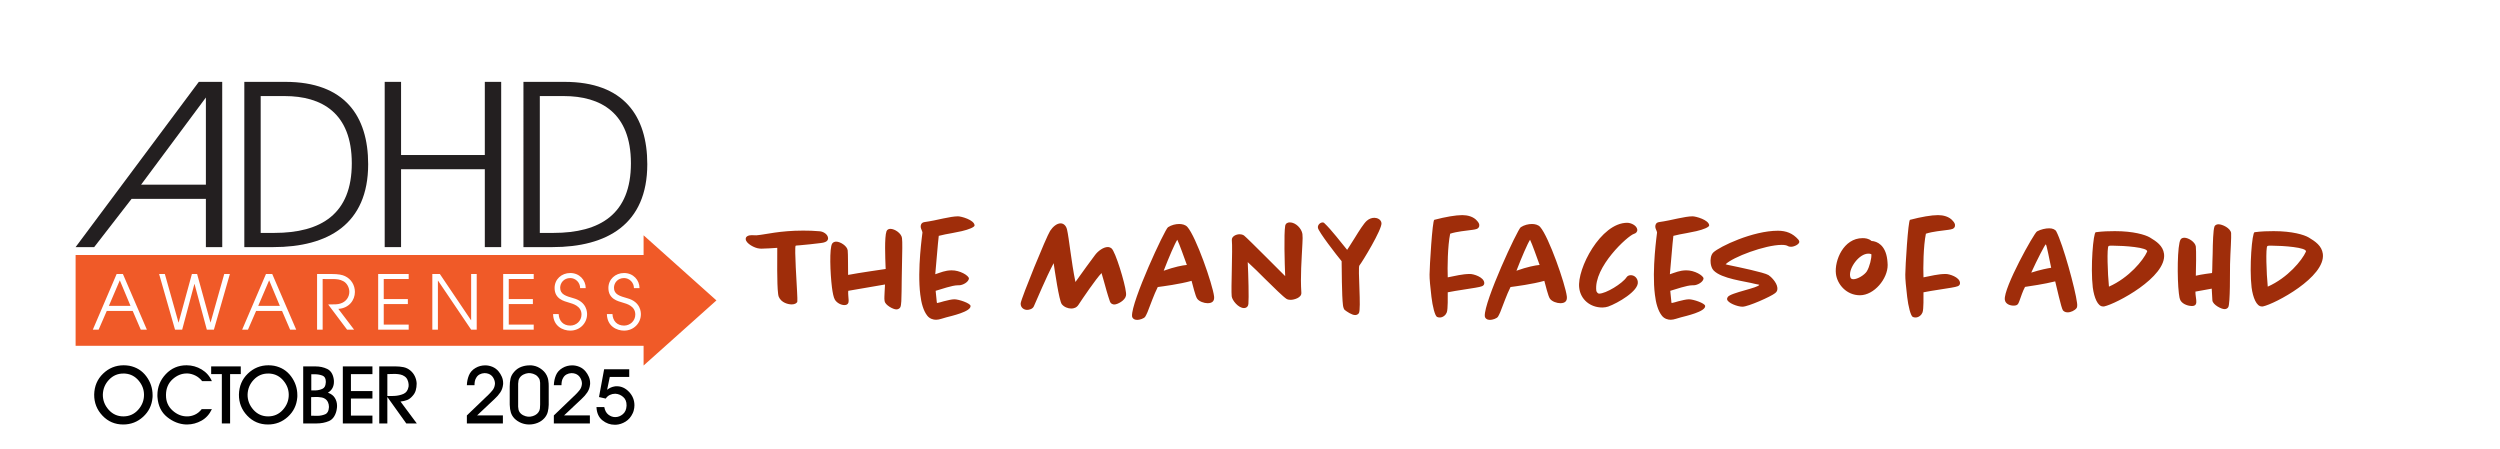 <svg version="1.1"
	 xmlns="http://www.w3.org/2000/svg" xmlns:xlink="http://www.w3.org/1999/xlink"
	 x="0px" y="0px"  width="980px" height="176px" viewBox="-29.339 -31.798 980 176" xml:space="preserve">
<g id="XMLID_1_">
	<g>
		<path fill="#231F20" d="M191.941,0.293c23.251,0,32.458,13.364,32.458,32.296c0,23.479-15.717,32.481-37.201,32.481h-11.346V0.293
			H191.941z M217.982,32.219c0-19.768-11.812-26.357-26.32-26.357h-9.394v53.642h5.301
			C205.985,59.503,217.982,52.079,217.982,32.219z"/>
		<polygon fill="#231F20" points="167.125,0.293 167.125,65.071 160.708,65.071 160.708,34.539 127.878,34.539 127.878,65.071 
			121.461,65.071 121.461,0.293 127.878,0.293 127.878,28.97 160.708,28.97 160.708,0.293 		"/>
		<path fill="#231F20" d="M82.523,0.293c23.251,0,32.458,13.364,32.458,32.296c0,23.479-15.717,32.481-37.201,32.481H66.434V0.293
			H82.523z M108.564,32.219c0-19.768-11.812-26.357-26.32-26.357h-9.394v53.642h5.301C96.567,59.503,108.564,52.079,108.564,32.219z
			"/>
		<path fill="#231F20" d="M57.769,0.293l0.016,64.778h-6.417V46.17H22.227L7.579,65.071H0.293L48.593,0.293H57.769z M51.368,40.602
			V6.419L25.962,40.602H51.368z"/>
	</g>
	<g>
	</g>
</g>
<path fill="#F05A28" d="M251.5,85.964l-28.551-25.521v7.732H0.299v35.574h222.65v7.736L251.5,85.964z M25.839,97.422l-3.161-7.339
	H12.516l-3.19,7.339H7.051l9.334-21.815h2.453l9.394,21.815H25.839z M54.511,97.422h-2.776L46.918,79.53H46.86l-4.786,17.893h-2.807
	l-6.233-21.815h2.246l5.347,19.014h0.059l5.2-19.014h2.039l5.229,18.986h0.059l5.347-18.986h2.216L54.511,97.422z M84.379,97.422
	l-3.161-7.339H71.056l-3.19,7.339H65.59l9.335-21.815h2.452l9.395,21.815H84.379z M109.459,97.422h-2.747l-7.416-9.875
	c2.777,0,3.723-0.03,4.697-0.325c2.393-0.677,3.604-2.681,3.604-4.628c0-1.709-0.975-3.479-2.393-4.187
	c-1.3-0.677-2.422-0.824-4.253-0.824H97.14v19.839h-2.187V75.607h5.554c2.924,0,4.372,0.354,5.377,0.828
	c2.452,1.148,3.899,3.536,3.899,6.219c0,3.153-2.275,6.366-6.499,6.633L109.459,97.422z M130.867,77.583h-9.779v7.841h9.454v1.977
	h-9.454v8.047h9.779v1.975h-11.964V75.607h11.964V77.583z M157.534,97.422h-2.187l-12.968-19.19h-0.06v19.19h-2.186V75.607h2.954
	l12.201,18.102h0.059V75.607h2.187V97.422z M179.875,77.583h-9.778v7.841h9.453v1.977h-9.453v8.047h9.778v1.975H167.91V75.607
	h11.965V77.583z M194.207,97.806c-2.835,0-6.647-1.682-6.735-6.485h2.186c0.118,2.74,1.862,4.511,4.549,4.511
	c2.304,0,4.402-1.771,4.402-4.333c0-3.361-3.398-4.216-4.874-4.658c-1.98-0.592-5.673-1.416-5.673-5.748
	c0-3.394,2.688-5.867,6.145-5.867c3.575,0,6.056,2.741,6.056,5.926h-2.186c0-2.21-1.802-3.951-3.871-3.951
	c-2.511,0-3.958,1.916-3.958,3.805c0,2.651,2.334,3.271,5.199,4.097c5.376,1.444,5.347,5.659,5.347,6.308
	C200.795,94.769,198.078,97.806,194.207,97.806z M215.296,97.806c-2.836,0-6.647-1.682-6.735-6.485h2.185
	c0.119,2.74,1.861,4.511,4.55,4.511c2.304,0,4.402-1.771,4.402-4.333c0-3.361-3.397-4.216-4.874-4.658
	c-1.98-0.592-5.671-1.416-5.671-5.748c0-3.394,2.688-5.867,6.144-5.867c3.575,0,6.056,2.741,6.056,5.926h-2.186
	c0-2.21-1.802-3.951-3.87-3.951c-2.511,0-3.958,1.916-3.958,3.805c0,2.651,2.333,3.271,5.199,4.097
	c5.377,1.444,5.348,5.659,5.348,6.308C221.885,94.769,219.167,97.806,215.296,97.806z"/>
<polygon fill="#F05A28" points="71.883,88.108 80.362,88.108 76.167,78.085 "/>
<polygon fill="#F05A28" points="13.343,88.108 21.822,88.108 17.626,78.085 "/>
<path d="M11.072,114.661c2.265-2.18,4.959-3.27,8.083-3.27c0.356,0,0.718,0.016,1.085,0.047c0.366,0.032,0.739,0.079,1.117,0.142
	c2.789,0.545,5.006,1.924,6.652,4.136s2.469,4.671,2.469,7.376c0,0.168,0,0.33,0,0.487s-0.011,0.319-0.031,0.487
	c-0.252,2.999-1.478,5.504-3.68,7.517c-2.202,2.013-4.802,3.021-7.8,3.021c-3.23,0-5.94-1.152-8.131-3.461
	c-2.191-2.307-3.276-5.053-3.255-8.24C7.644,119.59,8.807,116.843,11.072,114.661z M13.258,128.832
	c1.541,1.729,3.464,2.594,5.771,2.594c2.306,0,4.23-0.854,5.771-2.563s2.312-3.675,2.312-5.897c0-2.034-0.692-3.88-2.076-5.536
	c-1.385-1.656-3.104-2.578-5.159-2.769c-0.063,0-0.131-0.004-0.205-0.015c-0.073-0.01-0.142-0.016-0.204-0.016
	c-0.063,0-0.132,0-0.204,0c-0.074,0-0.142,0-0.205,0c-2.223-0.021-4.11,0.787-5.662,2.423c-1.552,1.634-2.359,3.584-2.422,5.849
	C10.956,125.125,11.716,127.102,13.258,128.832z"/>
<path d="M49.632,133.109c-1.762,0.976-3.617,1.473-5.567,1.494c-0.085,0-0.169,0-0.252,0c-0.084,0-0.168,0-0.251,0
	c-2.664-0.127-5.127-1.102-7.391-2.927c-2.265-1.822-3.524-4.401-3.774-7.736c-0.022-0.146-0.032-0.288-0.032-0.425
	c0-0.135,0-0.277,0-0.424c0-3.166,1.096-5.908,3.287-8.226c2.19-2.317,4.901-3.475,8.13-3.475c2.118,0,4.089,0.545,5.913,1.636
	c1.824,1.09,3.166,2.621,4.026,4.591h-3.806c-0.797-0.984-1.688-1.718-2.674-2.2c-0.986-0.482-1.981-0.757-2.988-0.818
	c-0.062,0-0.125,0-0.188,0c-0.063,0-0.126,0-0.189,0c-2.035,0-3.891,0.761-5.568,2.28s-2.537,3.528-2.578,6.022
	c0,0.043,0,0.09,0,0.143s0,0.099,0,0.142c0,2.411,0.854,4.387,2.563,5.929c1.708,1.54,3.59,2.311,5.645,2.311
	c1.048,0.021,2.081-0.197,3.098-0.66c1.017-0.462,1.914-1.185,2.689-2.17h3.995C52.756,130.629,51.393,132.133,49.632,133.109z"/>
<path d="M57.621,134.194v-19.343h-4.183v-3.021h11.606v3.021H60.86v19.343H57.621z"/>
<path d="M67.812,114.661c2.265-2.18,4.958-3.27,8.083-3.27c0.355,0,0.717,0.016,1.084,0.047c0.366,0.032,0.739,0.079,1.117,0.142
	c2.788,0.545,5.006,1.924,6.651,4.136c1.646,2.212,2.469,4.671,2.469,7.376c0,0.168,0,0.33,0,0.487s-0.011,0.319-0.031,0.487
	c-0.251,2.999-1.478,5.504-3.68,7.517s-4.802,3.021-7.8,3.021c-3.23,0-5.94-1.152-8.131-3.461c-2.19-2.307-3.276-5.053-3.254-8.24
	C64.383,119.59,65.546,116.843,67.812,114.661z M69.997,128.832c1.542,1.729,3.464,2.594,5.772,2.594
	c2.306,0,4.23-0.854,5.771-2.563s2.312-3.675,2.312-5.897c0-2.034-0.692-3.88-2.076-5.536c-1.384-1.656-3.104-2.578-5.159-2.769
	c-0.063,0-0.131-0.004-0.204-0.015c-0.074-0.01-0.142-0.016-0.205-0.016c-0.062,0-0.131,0-0.204,0c-0.074,0-0.142,0-0.205,0
	c-2.223-0.021-4.11,0.787-5.662,2.423c-1.552,1.634-2.359,3.584-2.422,5.849C67.696,125.125,68.456,127.102,69.997,128.832z"/>
<path d="M98.916,112.823c1.363,0.659,2.212,1.944,2.548,3.852c0.042,0.21,0.067,0.415,0.079,0.613
	c0.011,0.2,0.016,0.405,0.016,0.614c0,0.859-0.184,1.65-0.55,2.374c-0.367,0.724-0.971,1.348-1.809,1.872
	c1.237,0.419,2.145,1.096,2.721,2.028s0.864,1.978,0.864,3.129c0,0.211-0.01,0.425-0.031,0.646c-0.021,0.22-0.053,0.444-0.094,0.676
	c-0.021,0.104-0.042,0.215-0.063,0.33c-0.021,0.116-0.042,0.227-0.063,0.33c-0.524,2.035-1.504,3.36-2.94,3.979
	c-1.437,0.619-3.078,0.929-4.923,0.929h-5.158v-22.363h4.782C96.012,111.831,97.553,112.161,98.916,112.823z M93.129,131.174
	c0.168,0,0.346,0,0.535,0c0.168,0.021,0.346,0.032,0.536,0.032c0.188,0,0.376,0,0.565,0c0.063,0,0.126,0,0.189,0s0.126,0,0.189,0
	c1.07-0.021,2.055-0.221,2.957-0.599c0.901-0.378,1.395-1.228,1.478-2.548c0-0.041,0-0.078,0-0.109c0-0.032,0.011-0.059,0.032-0.08
	c0-0.041,0-0.077,0-0.11c0-0.03,0-0.066,0-0.108c0-0.608-0.126-1.195-0.377-1.763c-0.252-0.564-0.629-1.016-1.132-1.352
	c-0.377-0.252-0.792-0.425-1.243-0.519c-0.451-0.095-0.907-0.153-1.368-0.174c-0.105,0-0.21-0.004-0.314-0.016
	c-0.105-0.009-0.21-0.016-0.314-0.016c-0.189,0-0.383,0.007-0.582,0.016c-0.2,0.012-0.393,0.016-0.582,0.016
	s-0.373,0.005-0.551,0.017c-0.178,0.011-0.352,0.016-0.519,0.016v7.297C92.793,131.174,92.961,131.174,93.129,131.174z
	 M92.877,121.236c0.063,0,0.126,0,0.189,0c0.209,0,0.43,0,0.661,0c0.23,0,0.46,0,0.691,0c0.944-0.042,1.818-0.247,2.626-0.614
	c0.807-0.366,1.243-1.148,1.305-2.344c0-0.04,0-0.077,0-0.109c0-0.031,0.01-0.067,0.032-0.11c0-0.041,0-0.078,0-0.11
	c0-0.03,0-0.066,0-0.11c0-1.257-0.43-2.053-1.29-2.389c-0.86-0.336-1.803-0.514-2.831-0.535c-0.188,0-0.377,0-0.566,0
	s-0.377,0-0.566,0c-0.063,0-0.131,0-0.205,0s-0.152,0-0.236,0v6.322C92.751,121.236,92.814,121.236,92.877,121.236z"/>
<path d="M105.049,134.194v-22.363h11.606v3.021h-8.43v6.636h8.43v2.925h-8.43v6.7h8.43v3.082H105.049z"/>
<path d="M119.328,134.194v-22.363h6.448c1.048,0,2.07,0.101,3.066,0.299c0.996,0.2,1.913,0.656,2.752,1.368
	c0.712,0.609,1.273,1.338,1.682,2.186c0.409,0.851,0.645,1.736,0.708,2.659c0,0.021,0,0.047,0,0.078s0,0.058,0,0.079
	c0,0.041,0,0.073,0,0.094s0,0.053,0,0.094c0,0.86-0.116,1.699-0.346,2.517c-0.232,0.818-0.64,1.542-1.227,2.17
	c-0.671,0.798-1.384,1.343-2.14,1.636c-0.753,0.295-1.625,0.493-2.609,0.598l6.384,8.587h-4.12l-7.423-10.38v10.38H119.328z
	 M122.772,123.436c0.095,0,0.184,0,0.267,0c0.357,0,0.719,0,1.086,0c0.366,0,0.738-0.01,1.116-0.031
	c1.278-0.062,2.464-0.323,3.554-0.785s1.761-1.395,2.013-2.8c0-0.063,0.005-0.119,0.016-0.173c0.011-0.052,0.016-0.1,0.016-0.142
	c0-0.041,0-0.089,0-0.141c0-0.053,0-0.11,0-0.174c0-0.063,0-0.12,0-0.173s0-0.109,0-0.173c-0.042-0.607-0.194-1.2-0.457-1.776
	c-0.262-0.577-0.655-1.034-1.179-1.369c-0.482-0.335-1.022-0.565-1.62-0.691c-0.598-0.126-1.222-0.2-1.871-0.221
	c-0.084,0-0.174,0-0.268,0c-0.095,0-0.194,0-0.299,0c-0.23,0-0.461,0.005-0.692,0.016c-0.231,0.011-0.462,0.017-0.692,0.017
	c-0.209,0-0.424,0.005-0.645,0.016c-0.221,0.01-0.425,0.016-0.614,0.016v8.585C122.588,123.436,122.677,123.436,122.772,123.436z"/>
<path d="M153.674,134.194v-3.146l7.8-7.485c0.105-0.084,0.205-0.174,0.299-0.267c0.095-0.095,0.193-0.194,0.299-0.3
	c0.586-0.565,1.137-1.169,1.651-1.808c0.513-0.641,0.823-1.379,0.928-2.218c0-0.043,0-0.08,0-0.11c0-0.031,0.011-0.068,0.031-0.11
	c0-0.021,0-0.053,0-0.094c0-0.043,0-0.074,0-0.096c0-0.041,0-0.083,0-0.125s0-0.084,0-0.126c-0.063-0.775-0.313-1.498-0.754-2.17
	c-0.44-0.67-1.038-1.144-1.793-1.415c-0.231-0.084-0.467-0.147-0.708-0.188c-0.242-0.043-0.488-0.063-0.739-0.063
	c-0.021,0-0.047,0-0.08,0c-0.03,0-0.057,0-0.078,0c-0.65,0.021-1.263,0.184-1.84,0.487c-0.577,0.305-1.022,0.739-1.336,1.305
	c-0.272,0.42-0.457,0.881-0.551,1.384s-0.141,1.018-0.141,1.542h-2.989c0.042-1.362,0.31-2.646,0.802-3.853
	c0.492-1.206,1.347-2.165,2.563-2.879c0.588-0.355,1.206-0.618,1.856-0.786c0.65-0.168,1.299-0.251,1.95-0.251
	c0.986,0,1.939,0.194,2.862,0.582c0.922,0.389,1.709,0.969,2.359,1.745c0.544,0.65,0.985,1.369,1.321,2.154
	c0.335,0.786,0.503,1.61,0.503,2.469c0,0.043,0,0.09,0,0.143c0,0.052,0,0.099,0,0.142c0,0.063-0.005,0.12-0.016,0.173
	c-0.012,0.052-0.016,0.099-0.016,0.142c-0.126,1.153-0.493,2.181-1.101,3.081c-0.609,0.902-1.332,1.73-2.17,2.485l-6.919,6.511
	h10.128v3.146H153.674z"/>
<path d="M170.47,119.694c0-1.111,0.104-2.14,0.314-3.082c0.209-0.944,0.702-1.845,1.478-2.705c0.755-0.859,1.656-1.488,2.705-1.888
	c1.048-0.397,2.128-0.597,3.24-0.597c0.251-0.021,0.503-0.021,0.755,0c0.252,0.021,0.492,0.052,0.724,0.095
	c1.237,0.21,2.39,0.744,3.459,1.604c1.069,0.86,1.804,1.909,2.202,3.145c0.063,0.189,0.115,0.379,0.157,0.566
	c0.041,0.189,0.073,0.368,0.094,0.536c0.063,0.376,0.104,0.749,0.126,1.115c0.021,0.368,0.031,0.729,0.031,1.085v6.889
	c0,0.063,0,0.132,0,0.205s0,0.141,0,0.204c-0.021,0.943-0.142,1.865-0.362,2.768c-0.22,0.901-0.666,1.729-1.337,2.484
	c-0.734,0.818-1.63,1.438-2.689,1.856c-1.06,0.419-2.154,0.629-3.287,0.629c-1.09,0-2.145-0.21-3.161-0.629
	c-1.018-0.419-1.903-1.018-2.658-1.793c-0.649-0.692-1.101-1.469-1.352-2.327c-0.252-0.86-0.388-1.742-0.409-2.643
	c-0.021-0.146-0.031-0.294-0.031-0.44s0-0.293,0-0.44V119.694z M173.772,127.275c0,0.125,0,0.241,0,0.345
	c0.02,0.378,0.067,0.751,0.141,1.117c0.073,0.367,0.214,0.708,0.424,1.022c0.356,0.523,0.838,0.938,1.448,1.242
	c0.607,0.304,1.236,0.487,1.886,0.55c0.063,0,0.12,0,0.173,0c0.052,0,0.11,0,0.172,0c0.105,0,0.209-0.004,0.315-0.016
	c0.105-0.01,0.199-0.016,0.283-0.016c0.629-0.083,1.227-0.272,1.793-0.566c0.566-0.293,1.018-0.691,1.353-1.194
	c0.314-0.461,0.498-0.943,0.55-1.447c0.052-0.503,0.079-1.017,0.079-1.541v-7.517c0-0.043,0-0.084,0-0.126c0-0.043,0-0.084,0-0.127
	c0-0.126,0-0.251,0-0.376c0-0.126,0-0.253,0-0.379c-0.021-0.334-0.068-0.67-0.142-1.006s-0.215-0.64-0.424-0.911
	c-0.336-0.524-0.787-0.939-1.354-1.243c-0.565-0.304-1.163-0.498-1.792-0.582c-0.083,0-0.178-0.005-0.283-0.016
	c-0.104-0.011-0.209-0.016-0.314-0.016c-0.063,0-0.121,0-0.172,0c-0.054,0-0.11,0-0.174,0c-0.65,0.063-1.28,0.246-1.887,0.551
	c-0.609,0.304-1.091,0.718-1.447,1.241c-0.252,0.336-0.415,0.708-0.487,1.118c-0.074,0.408-0.121,0.821-0.141,1.242
	c0,0.104,0,0.209,0,0.314c0,0.104,0,0.21,0,0.314v7.643C173.772,127.022,173.772,127.148,173.772,127.275z"/>
<path d="M187.767,134.194v-3.146l7.8-7.485c0.105-0.084,0.205-0.174,0.299-0.267c0.095-0.095,0.193-0.194,0.299-0.3
	c0.587-0.565,1.137-1.169,1.651-1.808c0.514-0.641,0.823-1.379,0.928-2.218c0-0.043,0-0.08,0-0.11c0-0.031,0.01-0.068,0.031-0.11
	c0-0.021,0-0.053,0-0.094c0-0.043,0-0.074,0-0.096c0-0.041,0-0.083,0-0.125s0-0.084,0-0.126c-0.063-0.775-0.314-1.498-0.754-2.17
	c-0.441-0.67-1.039-1.144-1.793-1.415c-0.231-0.084-0.467-0.147-0.708-0.188c-0.241-0.043-0.487-0.063-0.739-0.063
	c-0.021,0-0.047,0-0.078,0c-0.031,0-0.058,0-0.078,0c-0.65,0.021-1.264,0.184-1.841,0.487c-0.577,0.305-1.022,0.739-1.336,1.305
	c-0.273,0.42-0.456,0.881-0.55,1.384c-0.095,0.503-0.141,1.018-0.141,1.542h-2.988c0.042-1.362,0.31-2.646,0.802-3.853
	c0.492-1.206,1.347-2.165,2.563-2.879c0.588-0.355,1.205-0.618,1.856-0.786c0.65-0.168,1.299-0.251,1.95-0.251
	c0.986,0,1.939,0.194,2.863,0.582c0.921,0.389,1.708,0.969,2.358,1.745c0.545,0.65,0.985,1.369,1.321,2.154
	c0.335,0.786,0.504,1.61,0.504,2.469c0,0.043,0,0.09,0,0.143c0,0.052,0,0.099,0,0.142c0,0.063-0.005,0.12-0.016,0.173
	c-0.011,0.052-0.016,0.099-0.016,0.142c-0.125,1.153-0.493,2.181-1.101,3.081c-0.608,0.902-1.332,1.73-2.17,2.485l-6.919,6.511
	h10.128v3.146H187.767z"/>
<path d="M204.479,127.775c0.1,2.3,0.875,4.03,2.325,5.19c1.45,1.16,3.055,1.739,4.815,1.739h0.24h0.24
	c1.32-0.08,2.58-0.489,3.78-1.229c1.2-0.74,2.13-1.82,2.79-3.24c0.08-0.18,0.155-0.355,0.225-0.525
	c0.07-0.17,0.125-0.345,0.165-0.525c0.1-0.359,0.175-0.715,0.225-1.064c0.05-0.35,0.075-0.695,0.075-1.035
	c0-2.02-0.705-3.774-2.115-5.265c-1.41-1.489-3.025-2.225-4.845-2.205c-0.16,0-0.32,0.005-0.48,0.015
	c-0.16,0.011-0.32,0.035-0.48,0.075c-0.46,0.08-0.925,0.226-1.395,0.435c-0.47,0.211-0.935,0.496-1.395,0.855l1.05-5.04h7.62v-3
	h-9.84l-2.01,10.89l2.64,0.601c0.42-0.64,0.955-1.114,1.605-1.425c0.649-0.311,1.314-0.465,1.995-0.465h0.12h0.12
	c1.1,0.06,2.1,0.479,3,1.26c0.9,0.779,1.34,1.859,1.32,3.24v0.104v0.104c-0.06,1.44-0.545,2.541-1.455,3.301s-1.905,1.14-2.985,1.14
	c-0.96,0-1.855-0.319-2.685-0.96c-0.83-0.64-1.365-1.63-1.605-2.97H204.479z"/>
<path fill="#9F2D0A" d="M874.564,66.886c-1.479,3.327-7.076,10.191-14.943,13.677c-0.527-5.229-0.846-15.367-0.158-15.895
	c0.263-0.211,0.949-0.159,1.9-0.159C865.218,64.51,875.303,65.144,874.564,66.886z M881.217,67.73
	c-0.423-3.221-3.01-4.91-5.545-6.441c-1.795-1.057-6.441-2.482-13.729-2.482c-2.219,0-4.752,0.052-7.498,0.422
	c-0.952,0.105-2.112,13.676-1.162,21.65c0.528,4.013,1.954,7.446,3.96,7.446c0.158,0,0.317,0,0.476,0
	C862.472,87.322,882.326,76.814,881.217,67.73z M845.26,59.546c-0.265-1.953-3.486-3.432-4.964-3.432
	c-0.423,0-1.319,0.159-1.584,0.951c-0.476,1.32-0.634,6.284-0.688,10.561c-0.051,2.217-0.157,4.383-0.157,5.967
	c0,1.004-0.105,1.637-0.105,1.637s-4.33,0.528-6.337,1.057c0-1.532,0.105-3.854,0.105-6.02c0-2.429,0-4.753-0.105-5.439
	c-0.265-1.743-2.851-3.433-4.488-3.433c-0.528,0-1.162,0.159-1.478,0.687c-1.321,1.954-1.373,15.473-0.688,21.069
	c0.104,1.108,0.316,2.271,0.688,2.904c0.949,1.531,3.22,2.112,4.383,2.112c1.848,0,1.848-1.214,1.742-2.376
	c-0.054-0.37-0.106-0.793-0.159-1.268c-0.105-0.687-0.159-1.373-0.159-2.007l6.39-1.161c0.106,1.848,0.212,3.907,0.265,4.646
	c0.211,1.691,3.484,3.38,4.752,3.38c0.528,0,1.162-0.211,1.479-0.792c0.792-1.373,0.634-14.099,0.688-16.739
	c0.052-2.481,0.21-5.227,0.315-7.445C845.26,62.239,845.313,60.286,845.26,59.546z M812.313,66.886
	c-1.479,3.327-7.075,10.191-14.942,13.677c-0.528-5.229-0.846-15.367-0.159-15.895c0.265-0.211,0.949-0.159,1.901-0.159
	C802.967,64.51,813.053,65.144,812.313,66.886z M818.966,67.73c-0.422-3.221-3.01-4.91-5.544-6.441
	c-1.795-1.057-6.442-2.482-13.729-2.482c-2.217,0-4.752,0.052-7.498,0.422c-0.951,0.105-2.112,13.676-1.162,21.65
	c0.528,4.013,1.955,7.446,3.962,7.446c0.157,0,0.315,0,0.475,0C800.221,87.322,820.075,76.814,818.966,67.73z M774.719,73.17
	c-1.427,0.211-4.172,0.739-7.814,1.9c2.376-5.229,5.438-11.089,5.703-11.089C772.923,63.929,774.138,70.53,774.719,73.17z
	 M784.858,86.899c-0.634-5.175-5.491-22.97-8.132-27.986c-0.369-0.739-1.479-1.214-2.746-1.214c-1.478,0-3.326,0.422-4.806,1.214
	c-1.161,0.633-13.2,22.178-12.62,26.772c0.212,1.742,2.112,2.322,3.38,2.322c1.637,0,1.848-0.58,2.323-1.795
	c0.687-1.849,1.268-3.802,2.219-5.544c1.742-0.265,7.655-1.108,11.827-2.166c0.476,1.743,2.376,10.613,3.063,11.406
	c0.58,0.634,1.319,0.739,1.848,0.739c1.214,0,2.799-0.739,3.484-1.689C784.911,88.641,785.017,87.902,784.858,86.899z
	 M738.976,78.978c-0.265-2.164-4.119-3.38-5.597-3.38c-3.01,0-5.862,0.793-8.713,1.321c-0.158-3.591-0.053-12.357,0.95-17.109
	c2.799-0.897,5.914-1.109,8.871-1.531c0.58-0.105,1.161-0.158,1.637-0.369c0.527-0.265,1.004-0.74,0.898-1.584
	c-0.054-0.422-0.265-0.898-0.793-1.479c-1.426-1.795-3.908-2.323-5.86-2.323c-2.535,0-6.602,0.687-10.984,1.848
	c-0.739,0.211-1.849,18.534-1.849,21.439c-0.052,1.478,0.318,5.279,0.74,8.766c0.422,3.643,1.373,7.498,2.218,7.867
	c0.37,0.158,0.686,0.211,1.056,0.211c1.372,0,2.43-1.108,2.745-2.007c0.476-1.214,0.371-6.23,0.371-7.867
	c1.53-0.317,4.118-0.739,6.547-1.109c3.01-0.475,6.021-0.897,6.864-1.268C738.659,80.194,739.082,79.717,738.976,78.978z
	 M704.232,67.89c0.158,1.425-0.686,4.912-1.795,6.707c-0.897,1.372-3.538,3.063-5.28,3.063c-0.898,0-1.162-0.475-1.268-1.32
	c-0.423-3.168,3.538-8.713,7.182-8.713c0.37,0,0.792,0.053,1.161,0.212V67.89z M710.622,72.061c0-0.739-0.106-1.479-0.157-2.112
	c-0.688-5.65-3.962-7.181-6.18-7.287c-1.108-1.003-2.535-1.109-3.484-1.109c-7.498,0-11.089,8.818-10.455,13.994
	c0.527,4.224,4.225,8.396,9.398,8.396C705.341,83.943,710.674,77.447,710.622,72.061z M675.988,62.925
	c-0.053-0.316-0.21-0.581-0.369-0.792c-2.218-2.535-4.857-3.485-8.026-3.485c-9.822,0-22.813,6.178-25.294,8.501
	c-1.056,1.004-1.214,2.905-1.056,4.225c0.106,0.95,0.476,2.165,1.161,2.851c3.169,3.274,12.094,4.173,16.317,5.281
	c0.475,0.105,1.003,0.211,1.32,0.264c0.104,0.053,0.211,0,0.263,0.053c-0.21,1.215-11.3,3.116-12.355,4.806
	c-0.159,0.264-0.317,0.581-0.265,0.897c0.159,1.373,4.014,2.905,6.021,2.905c2.217,0,11.142-3.961,12.831-5.334
	c0.792-0.581,0.951-1.373,0.846-2.164c-0.212-2.061-2.588-4.383-3.486-4.912c-1.742-1.056-12.038-3.169-14.784-3.749
	c-0.846-0.158-1.531-0.316-2.007-0.475c2.746-2.799,15.472-7.604,22.02-7.604c1.268,0,1.953,0.211,2.322,0.422
	c0.424,0.264,0.952,0.317,1.321,0.317C674.086,64.932,676.093,63.876,675.988,62.925z M640.664,56.537
	c-0.158-2.165-5.28-3.538-6.495-3.538c-1.478,0-3.537,0.37-5.807,0.845c-2.166,0.475-4.754,1.056-7.394,1.425
	c-1.321,0.211-1.479,1.32-1.426,1.954c0.104,0.792,0.581,1.425,0.686,2.112c-0.052,0.423-0.527,3.907-0.896,8.555
	c-0.369,4.858-0.581,10.877,0.053,15.841c0.369,3.222,1.215,6.337,2.745,8.237c0.951,1.215,2.377,1.584,3.433,1.584
	c1.32,0,2.693-0.634,4.014-0.95c1.742-0.476,9.769-2.219,9.504-4.488c-0.104-1.056-4.593-2.588-6.335-2.588
	c-1.058,0-2.8,0.424-4.226,0.793c-0.897,0.263-1.743,0.527-2.588,0.686c-0.104-0.211-0.104-0.58-0.158-1.108
	c-0.052-0.792-0.158-1.743-0.264-2.587c-0.053-0.477-0.053-0.846-0.106-1.11c2.219-0.632,6.496-2.164,8.66-2.164
	c0.159,0,0.317,0,0.476,0c1.479,0,3.803-1.268,3.907-2.693c-0.104-1.109-3.484-3.222-6.864-3.168
	c-2.535,0.052-4.065,0.792-6.337,1.531c0.37-3.696,1.004-12.146,1.373-15.049c0.634-0.159,1.479-0.37,2.534-0.581
	c1.109-0.212,3.908-0.687,6.496-1.268C638.393,58.173,640.717,57.223,640.664,56.537z M612.68,78.662
	c-0.159-1.531-1.373-2.588-2.746-2.588c-0.687,0-1.32,0.265-1.689,0.846c-1.638,2.429-8.026,6.39-10.772,6.39
	c-0.476,0-1.003-0.739-1.056-1.11c-1.108-9.293,12.304-21.596,14.785-22.336c0.739-0.211,1.373-0.792,1.268-1.689
	c-0.212-1.584-2.43-2.64-3.962-2.64c-10.349,0-19.748,18.059-18.798,25.504c0.528,4.541,4.277,7.709,9.083,7.709
	c0.845,0,1.583-0.158,2.271-0.369C604.758,87.058,613.155,82.251,612.68,78.662z M574.189,72.061
	c-1.743,0.157-4.805,0.74-9.082,2.271c2.06-5.333,4.383-10.72,5.333-12.145C571.232,63.771,573.239,69.421,574.189,72.061z
	 M584.856,84.364c-0.58-4.752-7.075-23.392-10.455-27.194c-0.792-0.897-2.112-1.161-3.222-1.161c-1.373,0-3.01,0.369-4.383,1.267
	c-1.268,0.845-14.416,29.148-14.099,34.799c0.053,0.949,0.95,1.53,2.007,1.53c0.95,0,2.692-0.527,3.169-1.268
	c0.21-0.316,0.527-0.95,0.896-1.795c1.32-3.274,2.429-6.653,4.014-9.821c1.954-0.265,8.554-1.109,13.254-2.429
	c0.422,1.425,1.479,6.071,2.218,7.023c0.792,1.108,2.746,1.742,4.066,1.742C584.276,87.058,585.067,86.107,584.856,84.364z
	 M552.49,78.978c-0.265-2.164-4.119-3.38-5.597-3.38c-3.011,0-5.862,0.793-8.714,1.321c-0.157-3.591-0.052-12.357,0.951-17.109
	c2.798-0.897,5.913-1.109,8.871-1.531c0.58-0.105,1.161-0.158,1.637-0.369c0.527-0.265,1.004-0.74,0.898-1.584
	c-0.054-0.422-0.265-0.898-0.793-1.479c-1.426-1.795-3.908-2.323-5.861-2.323c-2.535,0-6.601,0.687-10.983,1.848
	c-0.739,0.211-1.849,18.534-1.849,21.439c-0.052,1.478,0.317,5.279,0.74,8.766c0.422,3.643,1.372,7.498,2.218,7.867
	c0.37,0.158,0.686,0.211,1.055,0.211c1.373,0,2.431-1.108,2.746-2.007c0.476-1.214,0.37-6.23,0.37-7.867
	c1.531-0.317,4.119-0.739,6.548-1.109c3.01-0.475,6.02-0.897,6.864-1.268C552.172,80.194,552.594,79.717,552.49,78.978z
	 M512.204,55.639c-0.21-1.531-1.795-2.06-2.798-2.06c-1.004,0-2.06,0.37-2.957,1.162c-1.162,1.003-3.063,4.013-4.647,6.601
	c-0.845,1.32-1.637,2.64-2.27,3.59c-0.265,0.423-0.529,0.845-0.792,1.215c-2.271-2.693-6.073-7.815-9.03-10.561
	c-0.738-0.634-2.641,0.37-2.43,1.901c0.159,1.479,7.393,10.825,9.294,13.096c0.053,2.376,0.053,13.676,0.529,17.267
	c0.104,0.897,0.422,1.638,0.685,1.85c0.793,0.634,2.8,2.006,4.067,2.006c0.58,0,1.108-0.211,1.479-0.74
	c1.003-1.425-0.476-17.848,0.21-18.692C504.653,70.952,512.468,58.068,512.204,55.639z M481.211,63.665
	c0.105-1.584,0.105-2.904,0-3.749c-0.316-2.112-2.587-4.541-4.963-4.541c-0.792,0-1.637,0.369-1.796,1.373
	c-0.528,3.221-0.211,14.469,0,19.696c-1.848-1.9-4.646-4.646-7.339-7.341c-4.014-4.012-8.132-8.078-8.818-8.606
	c-0.581-0.37-1.268-0.475-1.69-0.475c-1.373,0-3.168,0.845-3.063,2.271c0.37,3.696-0.37,19.274-0.053,22.071
	c0.212,1.637,2.641,4.595,4.806,4.595c1.108,0,1.689-0.792,1.742-1.637c0.211-2.271,0-11.036-0.264-16.37
	c2.324,2.112,4.542,4.331,6.707,6.495c3.538,3.486,7.182,7.076,8.501,7.92c0.529,0.318,1.163,0.37,1.637,0.37
	c1.215,0,4.33-0.791,4.172-2.798C480.367,76.444,480.895,70.107,481.211,63.665z M435.909,72.061
	c-1.742,0.157-4.805,0.74-9.082,2.271c2.059-5.333,4.383-10.72,5.333-12.145C432.952,63.771,434.958,69.421,435.909,72.061z
	 M446.576,84.364c-0.581-4.752-7.076-23.392-10.456-27.194c-0.792-0.897-2.112-1.161-3.221-1.161c-1.374,0-3.01,0.369-4.383,1.267
	c-1.268,0.845-14.416,29.148-14.099,34.799c0.053,0.949,0.951,1.53,2.006,1.53c0.951,0,2.693-0.527,3.168-1.268
	c0.211-0.316,0.528-0.95,0.897-1.795c1.32-3.274,2.43-6.653,4.013-9.821c1.954-0.265,8.555-1.109,13.254-2.429
	c0.423,1.425,1.479,6.071,2.218,7.023c0.792,1.108,2.746,1.742,4.066,1.742C445.995,87.058,446.787,86.107,446.576,84.364z
	 M352.698,56.537c-0.158-2.165-5.281-3.538-6.495-3.538c-1.479,0-3.538,0.37-5.808,0.845c-2.165,0.475-4.752,1.056-7.393,1.425
	c-1.32,0.211-1.479,1.32-1.426,1.954c0.106,0.792,0.581,1.425,0.687,2.112c-0.053,0.423-0.528,3.907-0.898,8.555
	c-0.37,4.858-0.581,10.877,0.053,15.841c0.37,3.222,1.215,6.337,2.746,8.237c0.95,1.215,2.376,1.584,3.432,1.584
	c1.32,0,2.693-0.634,4.013-0.95c1.742-0.476,9.769-2.219,9.505-4.488c-0.106-1.056-4.594-2.588-6.336-2.588
	c-1.057,0-2.799,0.424-4.225,0.793c-0.898,0.263-1.743,0.527-2.587,0.686c-0.105-0.211-0.105-0.58-0.159-1.108
	c-0.053-0.792-0.158-1.743-0.264-2.587c-0.053-0.477-0.053-0.846-0.106-1.11c2.218-0.632,6.496-2.164,8.66-2.164
	c0.158,0,0.317,0,0.475,0c1.479,0,3.802-1.268,3.908-2.693c-0.105-1.109-3.485-3.222-6.864-3.168
	c-2.535,0.052-4.066,0.792-6.337,1.531c0.37-3.696,1.003-12.146,1.373-15.049c0.634-0.159,1.479-0.37,2.535-0.581
	c1.109-0.212,3.908-0.687,6.496-1.268C350.427,58.173,352.75,57.223,352.698,56.537z M324.239,61.5
	c-0.211-1.795-2.798-3.59-4.541-3.59c-0.528,0-1.267,0.211-1.531,0.95c-0.845,2.324-0.475,10.72-0.37,13.677
	c0,0.422,0.053,1.108,0.053,1.108s-11.036,1.584-14.732,2.323c-0.053-2.798,0-8.343-0.159-9.61
	c-0.211-1.743-2.904-3.433-4.488-3.433c-0.528,0-1.162,0.159-1.584,0.74c-1.162,1.743-0.792,11.618-0.105,17.162
	c0.264,2.059,0.634,4.013,1.162,4.858c0.845,1.373,2.535,2.112,3.696,2.112c1.426,0,1.743-0.898,1.69-1.901
	c-0.053-1.268-0.264-2.481-0.158-3.697l14.415-2.481c-0.052,0.897-0.105,1.954-0.158,2.904c0,1.215-0.211,2.43,0,3.644
	c0.264,1.532,3.327,3.222,4.594,3.222c0.528,0,1.162-0.212,1.531-0.792c0.476-0.793,0.476-3.485,0.528-6.284
	c0.053-3.063,0.053-6.864,0.158-10.402C324.345,67.203,324.451,62.925,324.239,61.5z M295.252,61.447
	c-0.158-1.479-1.901-2.482-3.273-2.588c-2.324-0.211-4.489-0.264-6.495-0.264c-9.135,0-14.785,1.531-17.795,1.795
	c-0.211,0.053-0.422,0.053-0.581,0.053c-0.686,0-1.32-0.053-1.848-0.053c-1.056,0-2.429,0.422-2.271,1.637
	c0.159,1.637,3.433,3.432,5.281,3.591c0.264,0.053,0.634,0.053,1.056,0.053c1.637,0,4.383-0.212,6.02-0.317
	c0,3.591-0.159,14.205,0.317,17.848c0.053,0.476,0.106,0.95,0.264,1.32c1.003,2.376,3.696,3.01,5.122,3.01
	c1.214,0,2.112-0.58,2.165-1.162c0.053-0.421,0-2.007-0.106-3.96c-0.105-2.271-1.056-16.897-0.581-17.848
	c0.105-0.158,0.739-0.105,1.637-0.211c2.64-0.264,5.333-0.476,7.974-0.845c0.687-0.106,1.373-0.159,1.954-0.423
	C294.725,62.873,295.358,62.345,295.252,61.447z"/>
<path fill="#9F2D0A" d="M412.038,82.827c-0.36-3.622-4.117-16.006-5.66-17.257c-0.515-0.396-1.029-0.526-1.492-0.526
	c-1.646,0-3.807,1.515-5.042,3.227c-1.183,1.581-4.887,6.586-7.614,10.473c-1.646-8.035-2.521-17.323-3.293-20.55
	c-0.36-1.581-1.389-2.436-2.521-2.436c-1.492,0-3.036,1.317-4.116,2.962c-1.543,2.438-11.165,26.018-11.525,28.323
	c0,0.131,0,0.329,0,0.46c0.104,1.384,1.337,2.174,2.521,2.174c0.772,0,2.161-0.328,2.624-1.383
	c1.544-3.358,4.528-10.736,7.769-16.927c0.411,2.766,2.109,14.621,3.19,16.071c0.874,1.119,2.418,1.712,3.704,1.712
	c0.978,0,2.109-0.328,2.83-1.45c1.543-2.369,6.946-10.34,9.055-12.447c0.206,0.725,0.514,1.844,0.875,3.03
	c0.668,2.37,1.44,5.335,2.366,7.97c0.36,1.186,1.441,1.316,1.75,1.316c1.287,0,4.219-1.581,4.579-3.425
	C412.141,83.749,412.089,83.222,412.038,82.827z"/>
</svg>
